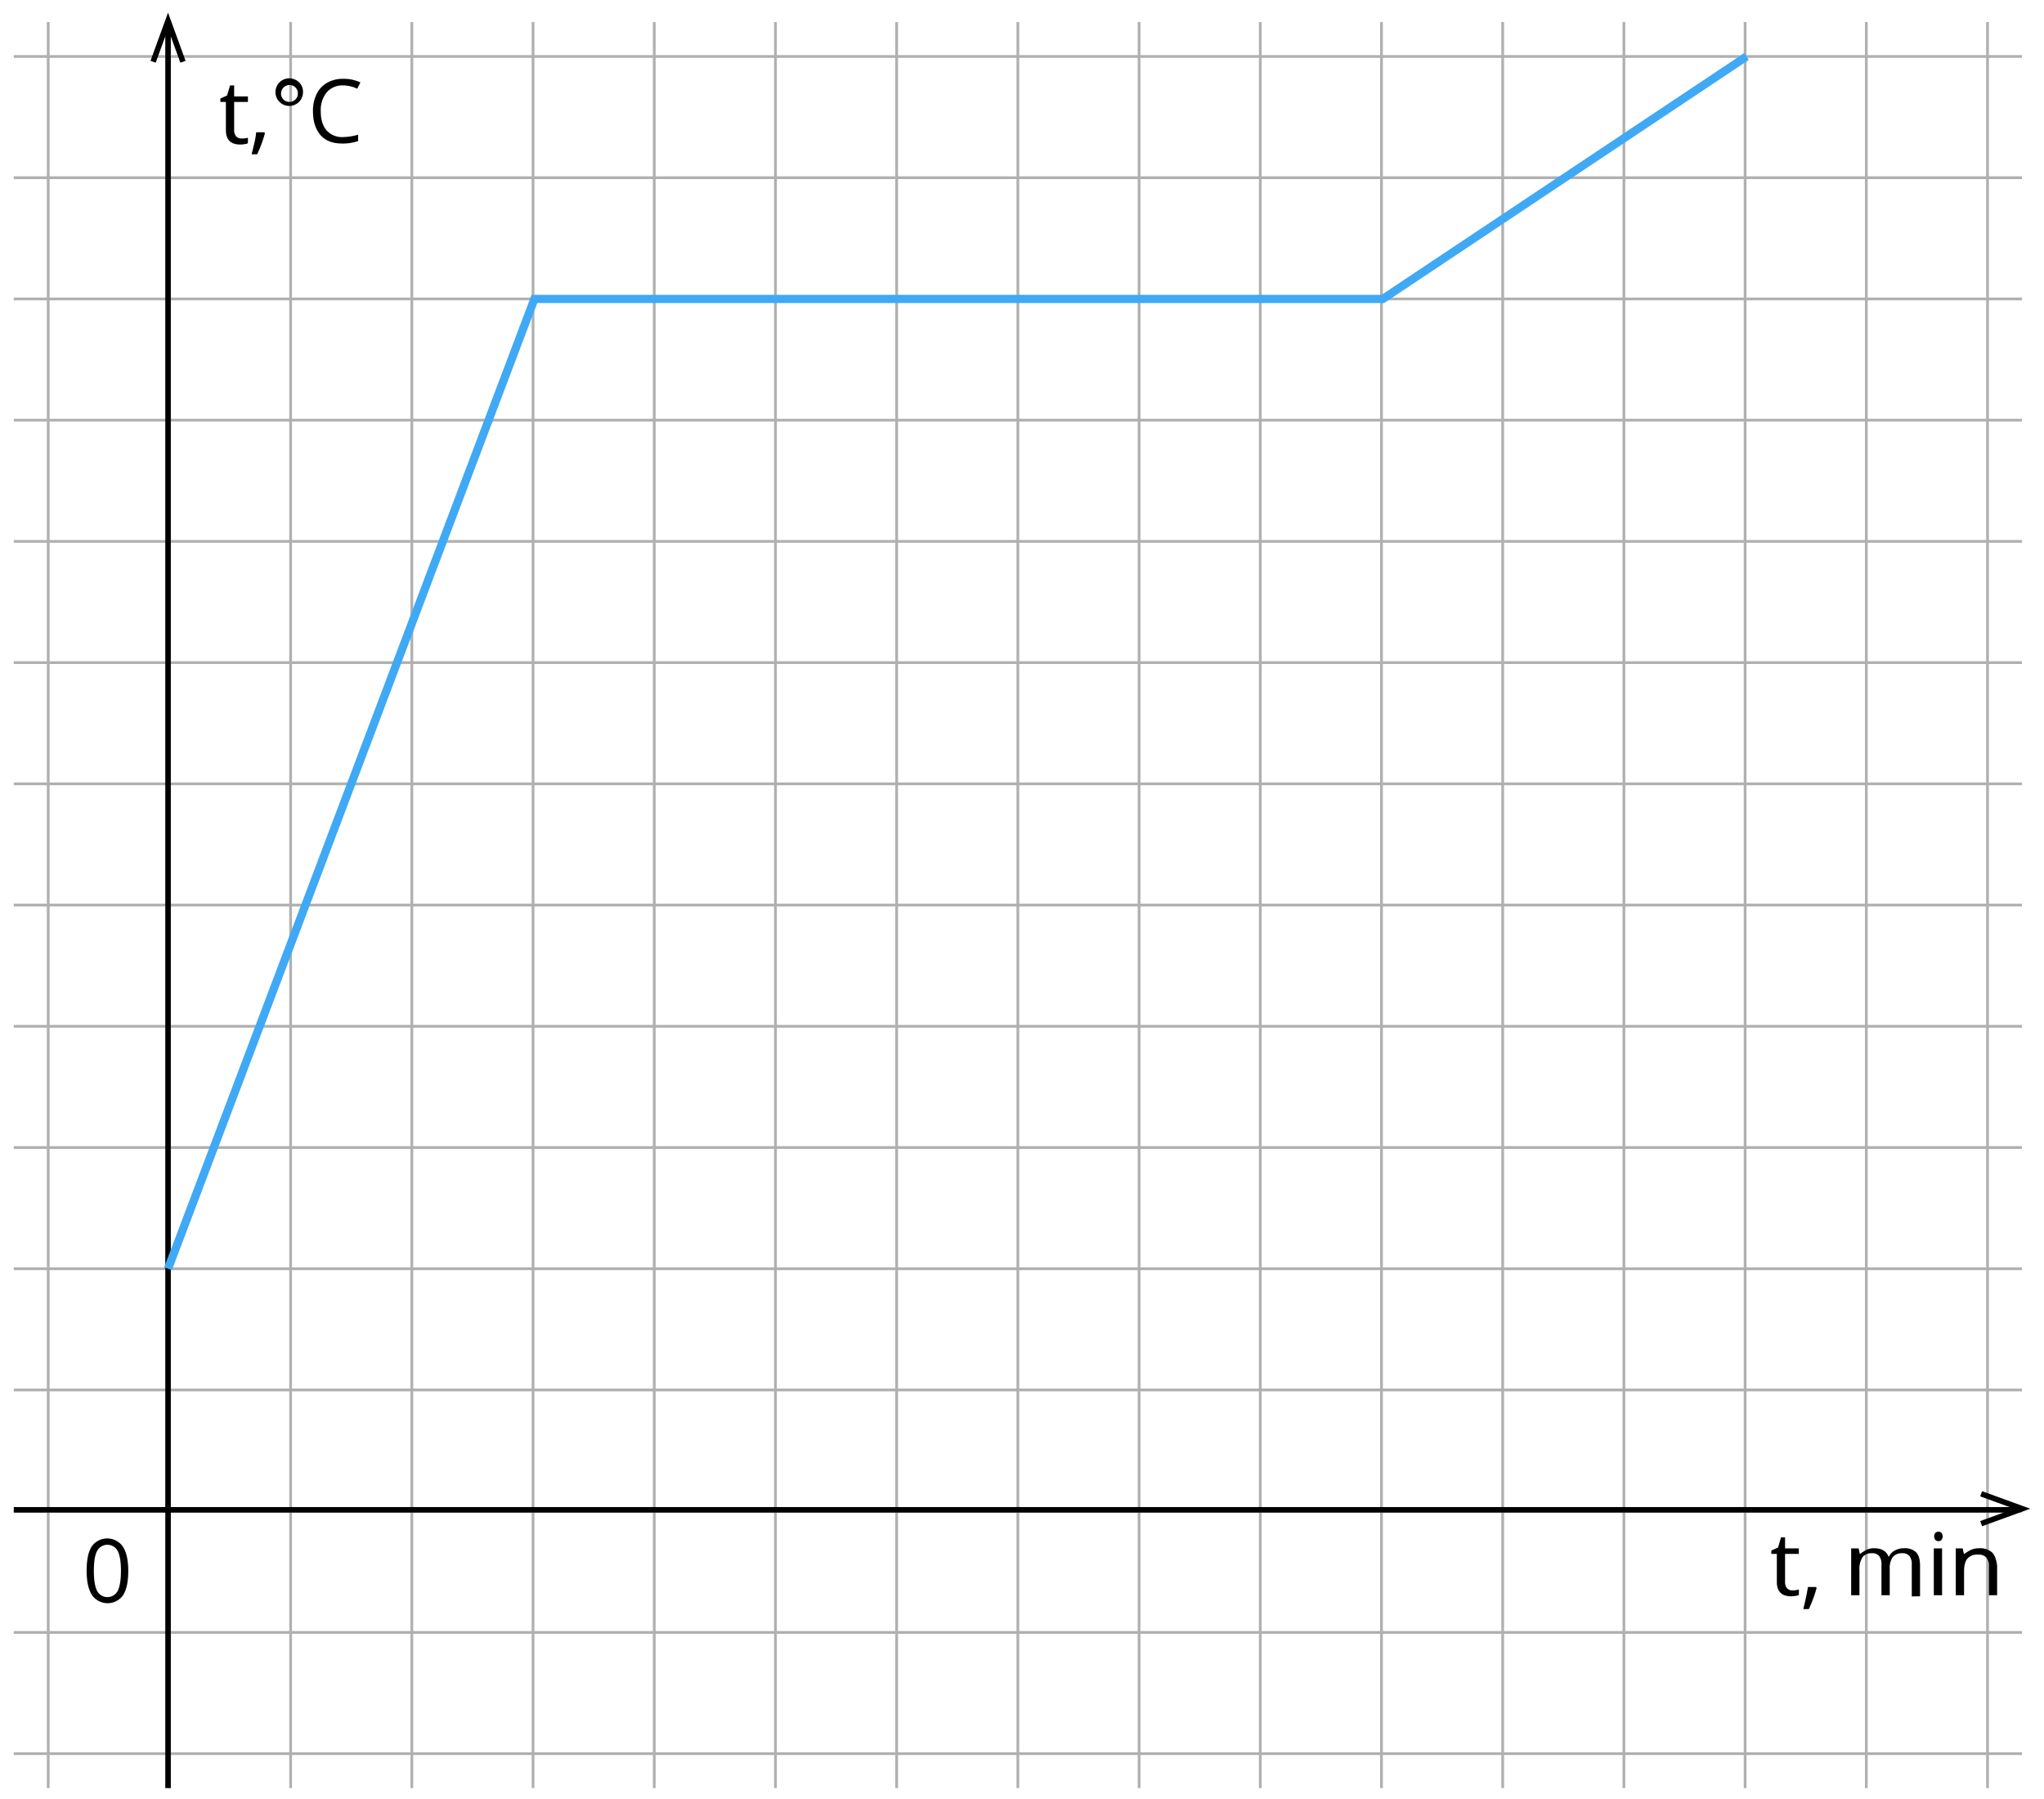 <svg xmlns="http://www.w3.org/2000/svg" width="742" height="653" viewBox="0 0 742 653">
  <defs>
    <style>
      .cls-1, .cls-2, .cls-3, .cls-4 {
        fill: none;
      }

      .cls-1 {
        stroke: #b0b0b0;
      }

      .cls-1, .cls-2, .cls-4 {
        stroke-miterlimit: 10;
      }

      .cls-2 {
        stroke: #000;
        stroke-width: 2px;
      }

      .cls-4 {
        stroke: #3fa9f5;
        stroke-width: 3px;
      }
    </style>
  </defs>
  <title>YCUZD_3976_add3</title>
  <g id="Layer_2" data-name="Layer 2">
    <g id="Layer_1-2" data-name="Layer 1">
      <g id="Layer_1-2-2" data-name="Layer 1-2">
        <g>
          <line class="cls-1" x1="734" y1="592.5" x2="5" y2="592.5"/>
          <line class="cls-1" x1="734" y1="636.5" x2="5" y2="636.5"/>
          <line class="cls-1" x1="734" y1="504.5" x2="5" y2="504.5"/>
          <line class="cls-1" x1="734" y1="548.5" x2="5" y2="548.5"/>
          <line class="cls-1" x1="734" y1="416.5" x2="5" y2="416.5"/>
          <line class="cls-1" x1="734" y1="460.5" x2="5" y2="460.5"/>
          <line class="cls-1" x1="734" y1="328.5" x2="5" y2="328.5"/>
          <line class="cls-1" x1="734" y1="372.5" x2="5" y2="372.5"/>
          <line class="cls-1" x1="734" y1="240.5" x2="5" y2="240.5"/>
          <line class="cls-1" x1="734" y1="284.5" x2="5" y2="284.5"/>
          <line class="cls-1" x1="734" y1="152.5" x2="5" y2="152.5"/>
          <line class="cls-1" x1="734" y1="196.5" x2="5" y2="196.5"/>
          <line class="cls-1" x1="734" y1="108.5" x2="5" y2="108.5"/>
          <line class="cls-1" x1="734" y1="20.5" x2="5" y2="20.5"/>
          <line class="cls-1" x1="734" y1="64.5" x2="5" y2="64.5"/>
        </g>
        <g>
          <line class="cls-1" x1="369.5" y1="8" x2="369.5" y2="649"/>
          <line class="cls-1" x1="413.5" y1="8" x2="413.5" y2="649"/>
          <line class="cls-1" x1="281.5" y1="8" x2="281.5" y2="649"/>
          <line class="cls-1" x1="325.5" y1="8" x2="325.5" y2="649"/>
          <line class="cls-1" x1="193.5" y1="8" x2="193.5" y2="649"/>
          <line class="cls-1" x1="237.5" y1="8" x2="237.5" y2="649"/>
          <line class="cls-1" x1="545.5" y1="8" x2="545.5" y2="649"/>
          <line class="cls-1" x1="589.5" y1="8" x2="589.5" y2="649"/>
          <line class="cls-1" x1="457.5" y1="8" x2="457.5" y2="649"/>
          <line class="cls-1" x1="501.5" y1="8" x2="501.5" y2="649"/>
          <line class="cls-1" x1="677.5" y1="8" x2="677.5" y2="649"/>
          <line class="cls-1" x1="721.5" y1="8" x2="721.5" y2="649"/>
          <line class="cls-1" x1="633.5" y1="8" x2="633.5" y2="649"/>
          <line class="cls-1" x1="105.5" y1="8" x2="105.5" y2="649"/>
          <line class="cls-1" x1="149.5" y1="8" x2="149.5" y2="649"/>
          <line class="cls-1" x1="17.5" y1="8" x2="17.5" y2="649"/>
          <line class="cls-1" x1="61.5" y1="8" x2="61.5" y2="649"/>
        </g>
        <g>
          <line class="cls-2" x1="61" y1="649" x2="61" y2="10"/>
          <polygon points="67.36 22.07 65.48 22.76 61 10.45 56.52 22.76 54.64 22.07 61 4.6 67.36 22.07"/>
        </g>
        <g>
          <line class="cls-2" x1="5" y1="548" x2="731" y2="548"/>
          <polygon points="719.53 553.96 718.84 552.08 731.15 547.6 718.84 543.12 719.53 541.24 737 547.6 719.53 553.96"/>
        </g>
        <path d="M46.56,570.14c0,3.94-.63,6.89-1.87,8.84a6.9,6.9,0,0,1-11.32-.07q-1.92-3-1.92-8.77c0-4,.62-6.94,1.86-8.86a6.9,6.9,0,0,1,9.62-1.61,6.82,6.82,0,0,1,1.7,1.73C45.91,563.41,46.56,566.32,46.56,570.14Zm-12.49,0q0,5,1.17,7.25a4.21,4.21,0,0,0,7.5,0c.77-1.53,1.16-3.93,1.16-7.22s-.39-5.69-1.16-7.22a4.24,4.24,0,0,0-7.5,0C34.46,564.4,34.07,566.81,34.07,570.14Z"/>
        <g>
          <path d="M87.73,50.26A8.29,8.29,0,0,0,90,50v2a5.6,5.6,0,0,1-1.28.33,9.9,9.9,0,0,1-1.54.13Q82,52.43,82,47.2V37H80V35.75l2.43-1.09L83.51,31H85v4h5v2H85V47.08a3.5,3.5,0,0,0,.71,2.38A2.44,2.44,0,0,0,87.73,50.26Z"/>
          <path d="M95.93,48l.24.37c-.27,1-.67,2.31-1.19,3.72A41.12,41.12,0,0,1,93.34,56h-2c.28-1.11.6-2.47,1-4.09S92.88,49,93,48Z"/>
          <path d="M100,33.46a5,5,0,0,1,7.14-4.55A4.78,4.78,0,0,1,110,33.35v.11h0a5.07,5.07,0,0,1-.66,2.49,4.82,4.82,0,0,1-1.82,1.82A5,5,0,0,1,100,33.55Zm2,.47A3.07,3.07,0,0,0,105.08,37h0a3,3,0,0,0,2.15-.89,2.9,2.9,0,0,0,.9-2.17,3,3,0,0,0-3-3.08,3.05,3.05,0,0,0-3.09,3v.07Z"/>
          <path d="M124.56,31a7.45,7.45,0,0,0-5.94,2.5,10.16,10.16,0,0,0-2.18,6.87q0,4.48,2.1,6.93a7.45,7.45,0,0,0,6,2.45,20.6,20.6,0,0,0,5.46-.86V51.2a16.93,16.93,0,0,1-5.86.89c-3.37,0-6-1-7.79-3.06s-2.74-4.94-2.74-8.7a13.77,13.77,0,0,1,1.32-6.19,9.47,9.47,0,0,1,3.81-4.09,11.56,11.56,0,0,1,5.87-1.44,14.24,14.24,0,0,1,6.23,1.31l-1.16,2.28A12.13,12.13,0,0,0,124.56,31Z"/>
        </g>
        <g>
          <path d="M650.72,577.24a9.36,9.36,0,0,0,1.3-.1,6.61,6.61,0,0,0,1-.22v2a4.71,4.71,0,0,1-1.29.33,9.65,9.65,0,0,1-1.52.14c-3.45,0-5.19-1.75-5.19-5.24V564h-2v-1.23l2.44-1.09,1.07-3.68H648v4h5v2h-5v10.07a3.49,3.49,0,0,0,.72,2.38A2.46,2.46,0,0,0,650.72,577.24Z"/>
          <path d="M659.22,576l.23.37a38.37,38.37,0,0,1-1.19,3.71,37.61,37.61,0,0,1-1.64,3.94h-2c.28-1.1.6-2.47.95-4.09s.59-2.93.72-3.91Z"/>
          <path d="M694,579.43v-11.6a4.78,4.78,0,0,0-.84-3.07,3.19,3.19,0,0,0-2.61-1,4.14,4.14,0,0,0-3.44,1.39,6.79,6.79,0,0,0-1.11,4.28V579h-3V567.83a4.71,4.71,0,0,0-.85-3.07,3.19,3.19,0,0,0-2.63-1,4,4,0,0,0-3.43,1.46A8.18,8.18,0,0,0,675,570v9h-3V562h2.71l.42,2h.13a18.39,18.39,0,0,1,2.07-1.36,6.28,6.28,0,0,1,3-.7c2.67,0,4.42,1,5.25,3.06h.13a4.91,4.91,0,0,1,2.22-2.28,6.93,6.93,0,0,1,3.31-.78,5.84,5.84,0,0,1,4.35,1.49q1.41,1.5,1.41,4.77v11.18Z"/>
          <path d="M702.15,557.66a1.75,1.75,0,0,1,.44-1.31,1.63,1.63,0,0,1,2.17,0,2.1,2.1,0,0,1,0,2.6,1.51,1.51,0,0,1-1.08.43,1.48,1.48,0,0,1-1.09-.43A1.8,1.8,0,0,1,702.15,557.66ZM705,579h-3V562h3Z"/>
          <path d="M722,579V568.33a4.43,4.43,0,0,0-1-3.07,3.78,3.78,0,0,0-2.94-1,4.84,4.84,0,0,0-3.85,1.42c-.83,1-1.23,2.52-1.23,4.71V579h-3V562h2.51l.42,2h.13a20.16,20.16,0,0,1,2.23-1.36,7.25,7.25,0,0,1,3.21-.69,6.5,6.5,0,0,1,4.65,1.49c1,1,1.56,2.59,1.85,4.77V579Z"/>
        </g>
        <rect class="cls-3" width="742" height="653"/>
        <polyline class="cls-4" points="61 460.5 194 108.5 502 108.5 634 20.5"/>
      </g>
    </g>
  </g>
</svg>
